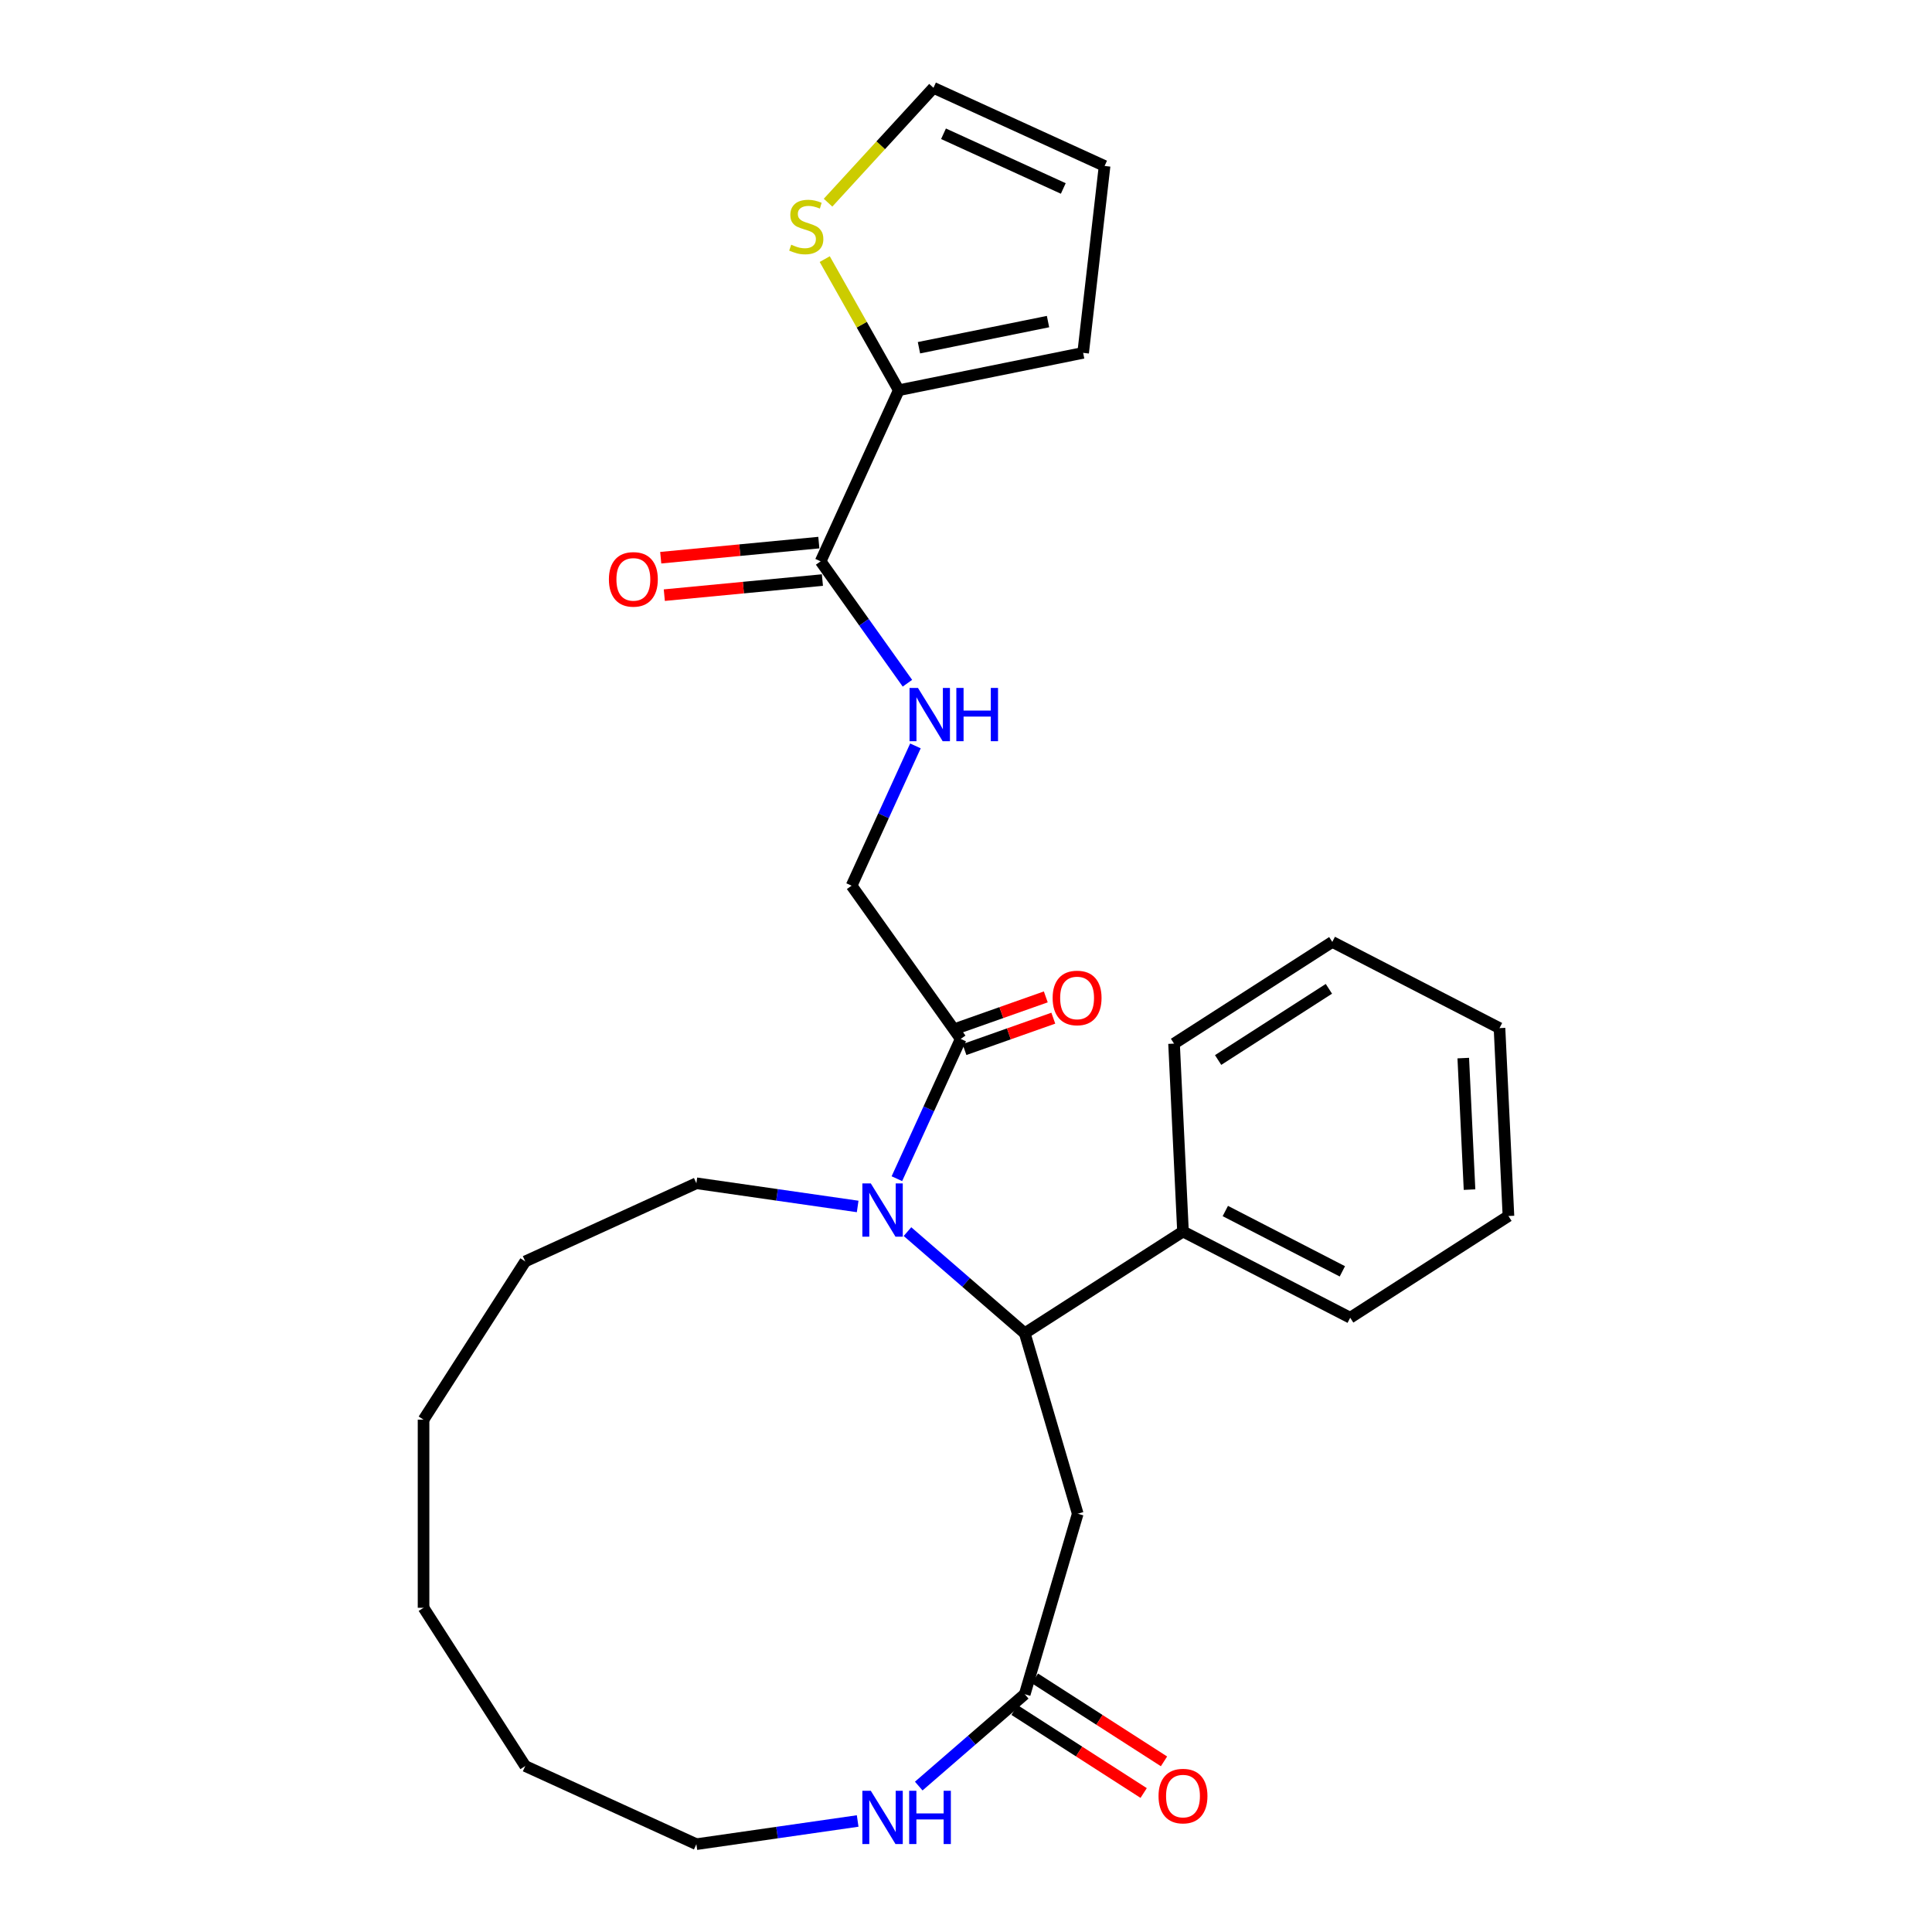 <?xml version='1.0' encoding='iso-8859-1'?>
<svg version='1.1' baseProfile='full'
              xmlns='http://www.w3.org/2000/svg'
                      xmlns:rdkit='http://www.rdkit.org/xml'
                      xmlns:xlink='http://www.w3.org/1999/xlink'
                  xml:space='preserve'
width='1000px' height='1000px' viewBox='0 0 1000 1000'>
<!-- END OF HEADER -->
<rect style='opacity:1.0;fill:#FFFFFF;stroke:none' width='1000' height='1000' x='0' y='0'> </rect>
<path class='bond-0' d='M 469.709,637.483 L 500.056,663.779' style='fill:none;fill-rule:evenodd;stroke:#0000FF;stroke-width:6px;stroke-linecap:butt;stroke-linejoin:miter;stroke-opacity:1' />
<path class='bond-0' d='M 500.056,663.779 L 530.404,690.076' style='fill:none;fill-rule:evenodd;stroke:#000000;stroke-width:6px;stroke-linecap:butt;stroke-linejoin:miter;stroke-opacity:1' />
<path class='bond-1' d='M 464.225,610.091 L 480.745,573.917' style='fill:none;fill-rule:evenodd;stroke:#0000FF;stroke-width:6px;stroke-linecap:butt;stroke-linejoin:miter;stroke-opacity:1' />
<path class='bond-1' d='M 480.745,573.917 L 497.265,537.743' style='fill:none;fill-rule:evenodd;stroke:#000000;stroke-width:6px;stroke-linecap:butt;stroke-linejoin:miter;stroke-opacity:1' />
<path class='bond-17' d='M 443.925,624.459 L 402.182,618.457' style='fill:none;fill-rule:evenodd;stroke:#0000FF;stroke-width:6px;stroke-linecap:butt;stroke-linejoin:miter;stroke-opacity:1' />
<path class='bond-17' d='M 402.182,618.457 L 360.439,612.455' style='fill:none;fill-rule:evenodd;stroke:#000000;stroke-width:6px;stroke-linecap:butt;stroke-linejoin:miter;stroke-opacity:1' />
<path class='bond-2' d='M 530.404,690.076 L 557.836,783.5' style='fill:none;fill-rule:evenodd;stroke:#000000;stroke-width:6px;stroke-linecap:butt;stroke-linejoin:miter;stroke-opacity:1' />
<path class='bond-11' d='M 530.404,690.076 L 612.316,637.434' style='fill:none;fill-rule:evenodd;stroke:#000000;stroke-width:6px;stroke-linecap:butt;stroke-linejoin:miter;stroke-opacity:1' />
<path class='bond-9' d='M 497.265,537.743 L 440.786,458.428' style='fill:none;fill-rule:evenodd;stroke:#000000;stroke-width:6px;stroke-linecap:butt;stroke-linejoin:miter;stroke-opacity:1' />
<path class='bond-13' d='M 499.212,543.251 L 522.202,535.129' style='fill:none;fill-rule:evenodd;stroke:#000000;stroke-width:6px;stroke-linecap:butt;stroke-linejoin:miter;stroke-opacity:1' />
<path class='bond-13' d='M 522.202,535.129 L 545.192,527.007' style='fill:none;fill-rule:evenodd;stroke:#FF0000;stroke-width:6px;stroke-linecap:butt;stroke-linejoin:miter;stroke-opacity:1' />
<path class='bond-13' d='M 495.319,532.234 L 518.31,524.112' style='fill:none;fill-rule:evenodd;stroke:#000000;stroke-width:6px;stroke-linecap:butt;stroke-linejoin:miter;stroke-opacity:1' />
<path class='bond-13' d='M 518.31,524.112 L 541.3,515.99' style='fill:none;fill-rule:evenodd;stroke:#FF0000;stroke-width:6px;stroke-linecap:butt;stroke-linejoin:miter;stroke-opacity:1' />
<path class='bond-5' d='M 557.836,783.5 L 530.404,876.925' style='fill:none;fill-rule:evenodd;stroke:#000000;stroke-width:6px;stroke-linecap:butt;stroke-linejoin:miter;stroke-opacity:1' />
<path class='bond-3' d='M 424.755,290.544 L 447.219,322.09' style='fill:none;fill-rule:evenodd;stroke:#000000;stroke-width:6px;stroke-linecap:butt;stroke-linejoin:miter;stroke-opacity:1' />
<path class='bond-3' d='M 447.219,322.09 L 469.683,353.637' style='fill:none;fill-rule:evenodd;stroke:#0000FF;stroke-width:6px;stroke-linecap:butt;stroke-linejoin:miter;stroke-opacity:1' />
<path class='bond-4' d='M 424.755,290.544 L 465.203,201.974' style='fill:none;fill-rule:evenodd;stroke:#000000;stroke-width:6px;stroke-linecap:butt;stroke-linejoin:miter;stroke-opacity:1' />
<path class='bond-14' d='M 423.829,280.851 L 382.911,284.758' style='fill:none;fill-rule:evenodd;stroke:#000000;stroke-width:6px;stroke-linecap:butt;stroke-linejoin:miter;stroke-opacity:1' />
<path class='bond-14' d='M 382.911,284.758 L 341.994,288.665' style='fill:none;fill-rule:evenodd;stroke:#FF0000;stroke-width:6px;stroke-linecap:butt;stroke-linejoin:miter;stroke-opacity:1' />
<path class='bond-14' d='M 425.68,300.237 L 384.763,304.144' style='fill:none;fill-rule:evenodd;stroke:#000000;stroke-width:6px;stroke-linecap:butt;stroke-linejoin:miter;stroke-opacity:1' />
<path class='bond-14' d='M 384.763,304.144 L 343.845,308.051' style='fill:none;fill-rule:evenodd;stroke:#FF0000;stroke-width:6px;stroke-linecap:butt;stroke-linejoin:miter;stroke-opacity:1' />
<path class='bond-7' d='M 465.203,201.974 L 446.042,168.043' style='fill:none;fill-rule:evenodd;stroke:#000000;stroke-width:6px;stroke-linecap:butt;stroke-linejoin:miter;stroke-opacity:1' />
<path class='bond-7' d='M 446.042,168.043 L 426.881,134.113' style='fill:none;fill-rule:evenodd;stroke:#CCCC00;stroke-width:6px;stroke-linecap:butt;stroke-linejoin:miter;stroke-opacity:1' />
<path class='bond-10' d='M 465.203,201.974 L 560.633,182.637' style='fill:none;fill-rule:evenodd;stroke:#000000;stroke-width:6px;stroke-linecap:butt;stroke-linejoin:miter;stroke-opacity:1' />
<path class='bond-10' d='M 475.651,179.988 L 542.451,166.452' style='fill:none;fill-rule:evenodd;stroke:#000000;stroke-width:6px;stroke-linecap:butt;stroke-linejoin:miter;stroke-opacity:1' />
<path class='bond-8' d='M 530.404,876.925 L 502.971,900.696' style='fill:none;fill-rule:evenodd;stroke:#000000;stroke-width:6px;stroke-linecap:butt;stroke-linejoin:miter;stroke-opacity:1' />
<path class='bond-8' d='M 502.971,900.696 L 475.538,924.467' style='fill:none;fill-rule:evenodd;stroke:#0000FF;stroke-width:6px;stroke-linecap:butt;stroke-linejoin:miter;stroke-opacity:1' />
<path class='bond-15' d='M 525.139,885.116 L 558.549,906.588' style='fill:none;fill-rule:evenodd;stroke:#000000;stroke-width:6px;stroke-linecap:butt;stroke-linejoin:miter;stroke-opacity:1' />
<path class='bond-15' d='M 558.549,906.588 L 591.959,928.059' style='fill:none;fill-rule:evenodd;stroke:#FF0000;stroke-width:6px;stroke-linecap:butt;stroke-linejoin:miter;stroke-opacity:1' />
<path class='bond-15' d='M 535.668,868.734 L 569.078,890.205' style='fill:none;fill-rule:evenodd;stroke:#000000;stroke-width:6px;stroke-linecap:butt;stroke-linejoin:miter;stroke-opacity:1' />
<path class='bond-15' d='M 569.078,890.205 L 602.487,911.677' style='fill:none;fill-rule:evenodd;stroke:#FF0000;stroke-width:6px;stroke-linecap:butt;stroke-linejoin:miter;stroke-opacity:1' />
<path class='bond-6' d='M 473.826,386.08 L 457.306,422.254' style='fill:none;fill-rule:evenodd;stroke:#0000FF;stroke-width:6px;stroke-linecap:butt;stroke-linejoin:miter;stroke-opacity:1' />
<path class='bond-6' d='M 457.306,422.254 L 440.786,458.428' style='fill:none;fill-rule:evenodd;stroke:#000000;stroke-width:6px;stroke-linecap:butt;stroke-linejoin:miter;stroke-opacity:1' />
<path class='bond-12' d='M 428.599,104.905 L 455.881,75.18' style='fill:none;fill-rule:evenodd;stroke:#CCCC00;stroke-width:6px;stroke-linecap:butt;stroke-linejoin:miter;stroke-opacity:1' />
<path class='bond-12' d='M 455.881,75.18 L 483.162,45.455' style='fill:none;fill-rule:evenodd;stroke:#000000;stroke-width:6px;stroke-linecap:butt;stroke-linejoin:miter;stroke-opacity:1' />
<path class='bond-18' d='M 443.925,942.542 L 402.182,948.544' style='fill:none;fill-rule:evenodd;stroke:#0000FF;stroke-width:6px;stroke-linecap:butt;stroke-linejoin:miter;stroke-opacity:1' />
<path class='bond-18' d='M 402.182,948.544 L 360.439,954.545' style='fill:none;fill-rule:evenodd;stroke:#000000;stroke-width:6px;stroke-linecap:butt;stroke-linejoin:miter;stroke-opacity:1' />
<path class='bond-16' d='M 560.633,182.637 L 571.732,85.903' style='fill:none;fill-rule:evenodd;stroke:#000000;stroke-width:6px;stroke-linecap:butt;stroke-linejoin:miter;stroke-opacity:1' />
<path class='bond-19' d='M 612.316,637.434 L 698.86,682.051' style='fill:none;fill-rule:evenodd;stroke:#000000;stroke-width:6px;stroke-linecap:butt;stroke-linejoin:miter;stroke-opacity:1' />
<path class='bond-19' d='M 634.221,626.818 L 694.802,658.049' style='fill:none;fill-rule:evenodd;stroke:#000000;stroke-width:6px;stroke-linecap:butt;stroke-linejoin:miter;stroke-opacity:1' />
<path class='bond-20' d='M 612.316,637.434 L 607.683,540.175' style='fill:none;fill-rule:evenodd;stroke:#000000;stroke-width:6px;stroke-linecap:butt;stroke-linejoin:miter;stroke-opacity:1' />
<path class='bond-30' d='M 483.162,45.455 L 571.732,85.903' style='fill:none;fill-rule:evenodd;stroke:#000000;stroke-width:6px;stroke-linecap:butt;stroke-linejoin:miter;stroke-opacity:1' />
<path class='bond-30' d='M 488.358,69.236 L 550.357,97.55' style='fill:none;fill-rule:evenodd;stroke:#000000;stroke-width:6px;stroke-linecap:butt;stroke-linejoin:miter;stroke-opacity:1' />
<path class='bond-21' d='M 360.439,612.455 L 271.869,652.904' style='fill:none;fill-rule:evenodd;stroke:#000000;stroke-width:6px;stroke-linecap:butt;stroke-linejoin:miter;stroke-opacity:1' />
<path class='bond-28' d='M 360.439,954.545 L 271.869,914.097' style='fill:none;fill-rule:evenodd;stroke:#000000;stroke-width:6px;stroke-linecap:butt;stroke-linejoin:miter;stroke-opacity:1' />
<path class='bond-24' d='M 698.86,682.051 L 780.772,629.409' style='fill:none;fill-rule:evenodd;stroke:#000000;stroke-width:6px;stroke-linecap:butt;stroke-linejoin:miter;stroke-opacity:1' />
<path class='bond-23' d='M 607.683,540.175 L 689.594,487.534' style='fill:none;fill-rule:evenodd;stroke:#000000;stroke-width:6px;stroke-linecap:butt;stroke-linejoin:miter;stroke-opacity:1' />
<path class='bond-23' d='M 630.498,548.661 L 687.836,511.812' style='fill:none;fill-rule:evenodd;stroke:#000000;stroke-width:6px;stroke-linecap:butt;stroke-linejoin:miter;stroke-opacity:1' />
<path class='bond-25' d='M 271.869,652.904 L 219.228,734.816' style='fill:none;fill-rule:evenodd;stroke:#000000;stroke-width:6px;stroke-linecap:butt;stroke-linejoin:miter;stroke-opacity:1' />
<path class='bond-22' d='M 271.869,914.097 L 219.228,832.185' style='fill:none;fill-rule:evenodd;stroke:#000000;stroke-width:6px;stroke-linecap:butt;stroke-linejoin:miter;stroke-opacity:1' />
<path class='bond-26' d='M 689.594,487.534 L 776.139,532.151' style='fill:none;fill-rule:evenodd;stroke:#000000;stroke-width:6px;stroke-linecap:butt;stroke-linejoin:miter;stroke-opacity:1' />
<path class='bond-29' d='M 780.772,629.409 L 776.139,532.151' style='fill:none;fill-rule:evenodd;stroke:#000000;stroke-width:6px;stroke-linecap:butt;stroke-linejoin:miter;stroke-opacity:1' />
<path class='bond-29' d='M 760.626,615.747 L 757.383,547.666' style='fill:none;fill-rule:evenodd;stroke:#000000;stroke-width:6px;stroke-linecap:butt;stroke-linejoin:miter;stroke-opacity:1' />
<path class='bond-27' d='M 219.228,734.816 L 219.228,832.185' style='fill:none;fill-rule:evenodd;stroke:#000000;stroke-width:6px;stroke-linecap:butt;stroke-linejoin:miter;stroke-opacity:1' />
<path  class='atom-0' d='M 450.722 612.525
L 459.758 627.13
Q 460.653 628.571, 462.094 631.181
Q 463.535 633.79, 463.613 633.946
L 463.613 612.525
L 467.274 612.525
L 467.274 640.1
L 463.496 640.1
L 453.799 624.131
Q 452.669 622.262, 451.462 620.12
Q 450.293 617.978, 449.943 617.316
L 449.943 640.1
L 446.36 640.1
L 446.36 612.525
L 450.722 612.525
' fill='#0000FF'/>
<path  class='atom-7' d='M 475.139 356.071
L 484.175 370.676
Q 485.071 372.117, 486.512 374.727
Q 487.953 377.336, 488.031 377.492
L 488.031 356.071
L 491.692 356.071
L 491.692 383.646
L 487.914 383.646
L 478.216 367.677
Q 477.087 365.808, 475.879 363.666
Q 474.711 361.523, 474.36 360.861
L 474.36 383.646
L 470.777 383.646
L 470.777 356.071
L 475.139 356.071
' fill='#0000FF'/>
<path  class='atom-7' d='M 495.002 356.071
L 498.741 356.071
L 498.741 367.794
L 512.84 367.794
L 512.84 356.071
L 516.579 356.071
L 516.579 383.646
L 512.84 383.646
L 512.84 370.91
L 498.741 370.91
L 498.741 383.646
L 495.002 383.646
L 495.002 356.071
' fill='#0000FF'/>
<path  class='atom-8' d='M 409.534 126.655
Q 409.846 126.771, 411.131 127.317
Q 412.417 127.862, 413.819 128.212
Q 415.26 128.524, 416.662 128.524
Q 419.271 128.524, 420.79 127.278
Q 422.309 125.992, 422.309 123.772
Q 422.309 122.253, 421.53 121.319
Q 420.79 120.384, 419.622 119.878
Q 418.453 119.371, 416.506 118.787
Q 414.052 118.047, 412.572 117.346
Q 411.131 116.645, 410.08 115.165
Q 409.067 113.685, 409.067 111.192
Q 409.067 107.726, 411.404 105.584
Q 413.78 103.442, 418.453 103.442
Q 421.647 103.442, 425.269 104.961
L 424.373 107.96
Q 421.063 106.597, 418.57 106.597
Q 415.883 106.597, 414.403 107.726
Q 412.923 108.817, 412.962 110.725
Q 412.962 112.205, 413.702 113.101
Q 414.481 113.997, 415.571 114.503
Q 416.701 115.009, 418.57 115.593
Q 421.063 116.372, 422.543 117.151
Q 424.023 117.93, 425.075 119.527
Q 426.165 121.085, 426.165 123.772
Q 426.165 127.589, 423.595 129.653
Q 421.063 131.679, 416.818 131.679
Q 414.364 131.679, 412.494 131.134
Q 410.664 130.627, 408.483 129.731
L 409.534 126.655
' fill='#CCCC00'/>
<path  class='atom-9' d='M 450.722 926.901
L 459.758 941.506
Q 460.653 942.947, 462.094 945.557
Q 463.535 948.166, 463.613 948.322
L 463.613 926.901
L 467.274 926.901
L 467.274 954.476
L 463.496 954.476
L 453.799 938.507
Q 452.669 936.638, 451.462 934.496
Q 450.293 932.354, 449.943 931.692
L 449.943 954.476
L 446.36 954.476
L 446.36 926.901
L 450.722 926.901
' fill='#0000FF'/>
<path  class='atom-9' d='M 470.585 926.901
L 474.324 926.901
L 474.324 938.624
L 488.423 938.624
L 488.423 926.901
L 492.162 926.901
L 492.162 954.476
L 488.423 954.476
L 488.423 941.74
L 474.324 941.74
L 474.324 954.476
L 470.585 954.476
L 470.585 926.901
' fill='#0000FF'/>
<path  class='atom-14' d='M 544.843 516.54
Q 544.843 509.919, 548.114 506.219
Q 551.386 502.519, 557.501 502.519
Q 563.616 502.519, 566.887 506.219
Q 570.159 509.919, 570.159 516.54
Q 570.159 523.239, 566.848 527.056
Q 563.538 530.834, 557.501 530.834
Q 551.425 530.834, 548.114 527.056
Q 544.843 523.278, 544.843 516.54
M 557.501 527.718
Q 561.707 527.718, 563.966 524.914
Q 566.264 522.071, 566.264 516.54
Q 566.264 511.126, 563.966 508.4
Q 561.707 505.635, 557.501 505.635
Q 553.294 505.635, 550.997 508.361
Q 548.738 511.088, 548.738 516.54
Q 548.738 522.11, 550.997 524.914
Q 553.294 527.718, 557.501 527.718
' fill='#FF0000'/>
<path  class='atom-15' d='M 315.169 299.877
Q 315.169 293.256, 318.441 289.556
Q 321.712 285.856, 327.827 285.856
Q 333.942 285.856, 337.213 289.556
Q 340.485 293.256, 340.485 299.877
Q 340.485 306.576, 337.174 310.393
Q 333.864 314.171, 327.827 314.171
Q 321.751 314.171, 318.441 310.393
Q 315.169 306.615, 315.169 299.877
M 327.827 311.055
Q 332.033 311.055, 334.292 308.251
Q 336.59 305.408, 336.59 299.877
Q 336.59 294.464, 334.292 291.737
Q 332.033 288.972, 327.827 288.972
Q 323.621 288.972, 321.323 291.698
Q 319.064 294.425, 319.064 299.877
Q 319.064 305.447, 321.323 308.251
Q 323.621 311.055, 327.827 311.055
' fill='#FF0000'/>
<path  class='atom-16' d='M 599.658 929.645
Q 599.658 923.024, 602.929 919.324
Q 606.201 915.624, 612.316 915.624
Q 618.43 915.624, 621.702 919.324
Q 624.973 923.024, 624.973 929.645
Q 624.973 936.344, 621.663 940.161
Q 618.352 943.939, 612.316 943.939
Q 606.24 943.939, 602.929 940.161
Q 599.658 936.383, 599.658 929.645
M 612.316 940.823
Q 616.522 940.823, 618.781 938.019
Q 621.079 935.175, 621.079 929.645
Q 621.079 924.231, 618.781 921.505
Q 616.522 918.74, 612.316 918.74
Q 608.109 918.74, 605.811 921.466
Q 603.552 924.192, 603.552 929.645
Q 603.552 935.214, 605.811 938.019
Q 608.109 940.823, 612.316 940.823
' fill='#FF0000'/>
</svg>
